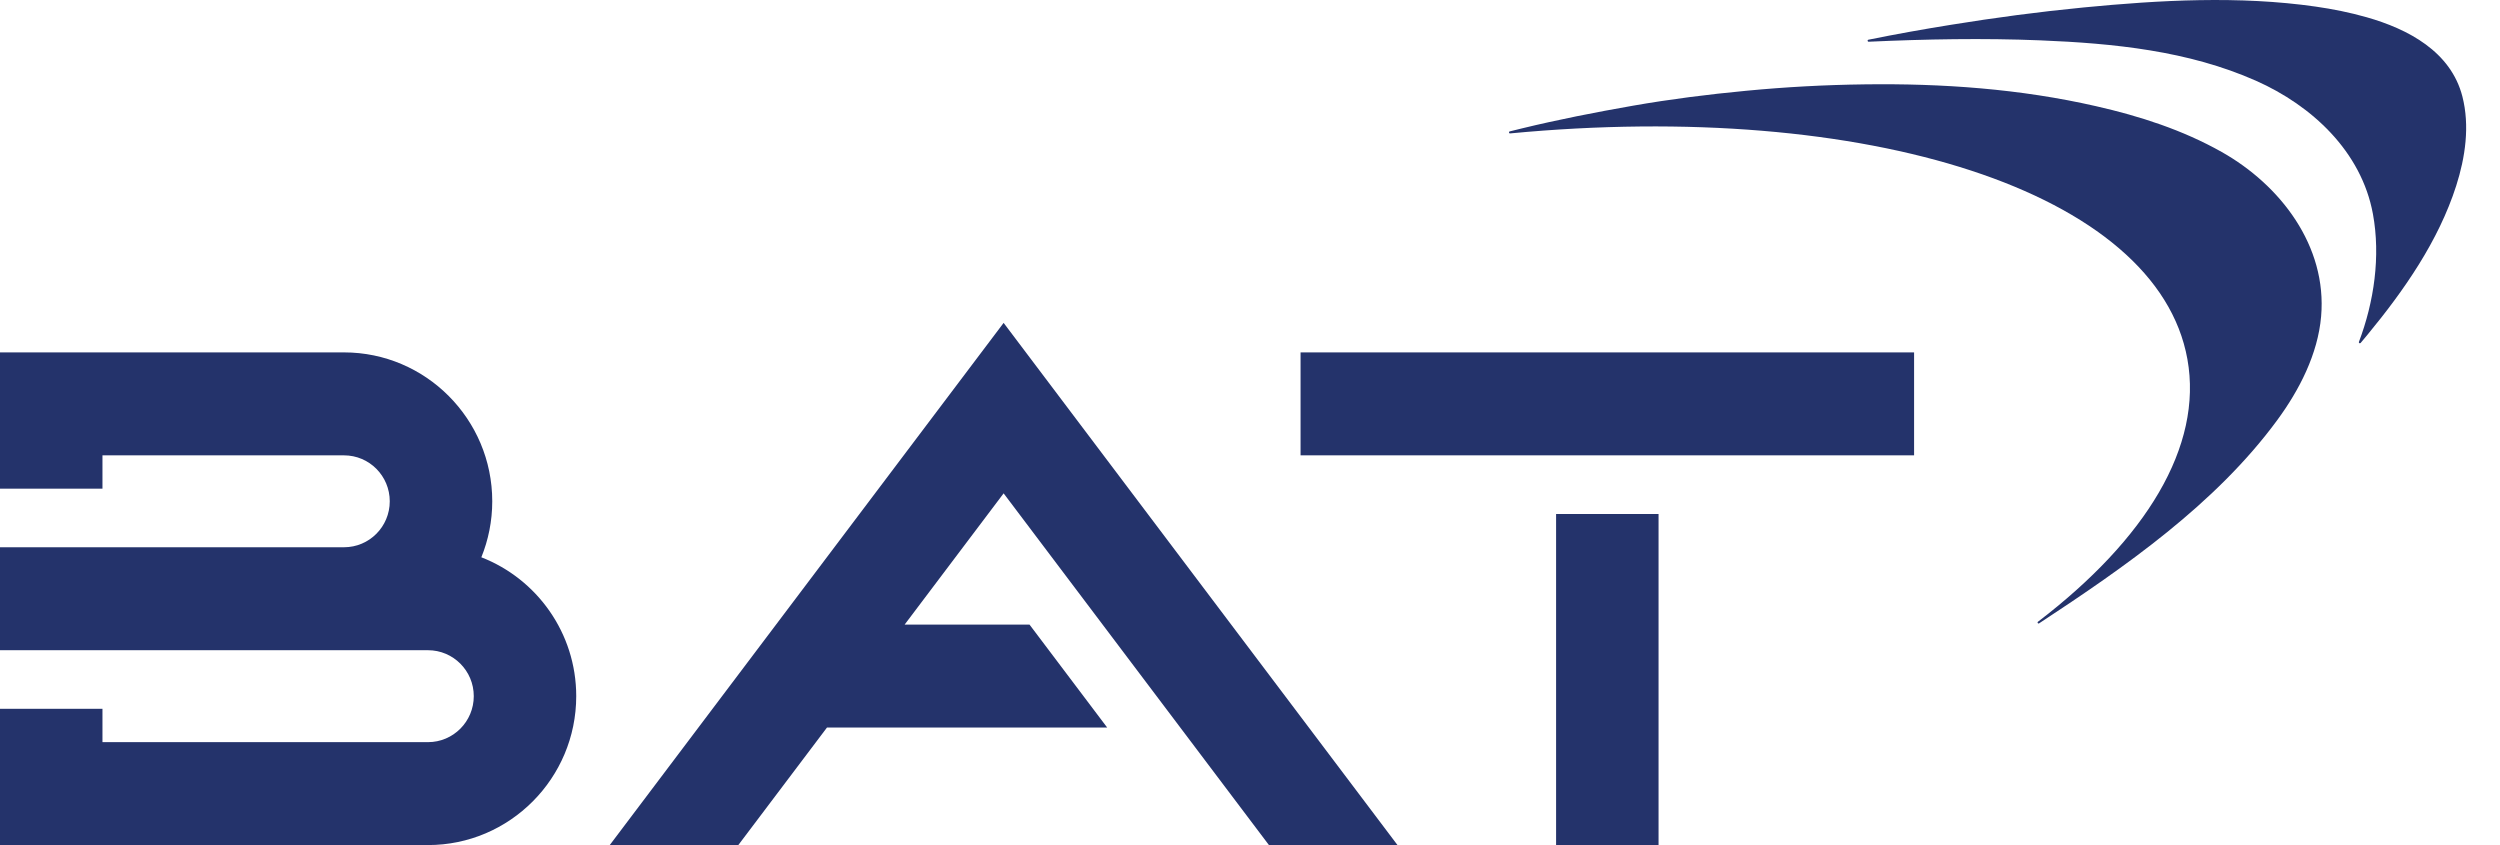 <svg width="71" height="24" viewBox="0 0 71 24" fill="none" xmlns="http://www.w3.org/2000/svg"><path d="M62.122 10.199C62.57 12.683 60.934 15.322 57.879 17.657C57.849 17.679 57.88 17.723 57.911 17.703C60.347 16.104 62.927 14.311 64.674 11.931C65.3 11.079 65.828 10.056 65.92 8.985C66.093 6.985 64.763 5.255 63.096 4.316C61.986 3.69 60.766 3.297 59.529 3.016C57.374 2.523 55.156 2.366 52.95 2.396C51.829 2.41 50.708 2.471 49.592 2.578C48.514 2.68 47.437 2.816 46.37 3.003C45.312 3.189 44.26 3.394 43.216 3.648C43.103 3.676 42.989 3.704 42.876 3.732C42.843 3.741 42.851 3.792 42.886 3.789C53.006 2.827 61.263 5.427 62.122 10.199Z" fill="#24336B"/><path d="M53.07 1.185C53.035 1.186 53.028 1.135 53.062 1.128C53.841 0.97 54.624 0.83 55.409 0.704C56.657 0.502 57.912 0.334 59.171 0.212C61.337 0.002 63.592 -0.124 65.763 0.187C66.251 0.257 66.736 0.354 67.21 0.489C68.392 0.825 69.605 1.465 69.932 2.741C70.145 3.576 70.015 4.465 69.757 5.274C69.254 6.845 68.275 8.247 67.237 9.506C67.172 9.585 67.107 9.662 67.042 9.74C67.021 9.764 66.982 9.741 66.993 9.711C67.424 8.573 67.612 7.28 67.391 6.076C67.064 4.299 65.653 2.995 64.067 2.292C62.143 1.44 60.026 1.231 57.945 1.146C56.321 1.08 54.693 1.111 53.07 1.185Z" fill="#24336B"/><path d="M29.238 17.738L31.443 20.661H23.487L20.968 24H17.317L28.503 9.17L39.689 24H36.038L28.503 14.011L25.692 17.738H29.238ZM44.193 14.598H47.103V24H44.193V14.598ZM36.936 10.008H54.36V12.931H36.936V10.008ZM16.365 19.771C16.365 22.103 14.476 24 12.155 24L0 24V24V20.129H2.91V21.077H12.155C12.873 21.077 13.455 20.492 13.455 19.771C13.455 19.05 12.873 18.466 12.155 18.466H0V15.543L9.77 15.542C10.488 15.542 11.069 14.958 11.069 14.237C11.069 13.516 10.488 12.932 9.77 12.932H2.91V13.879H0V10.008H9.77C12.091 10.008 13.98 11.905 13.98 14.237C13.98 14.799 13.869 15.336 13.67 15.827C15.245 16.439 16.365 17.976 16.365 19.771Z" fill="#24336B"/></svg>